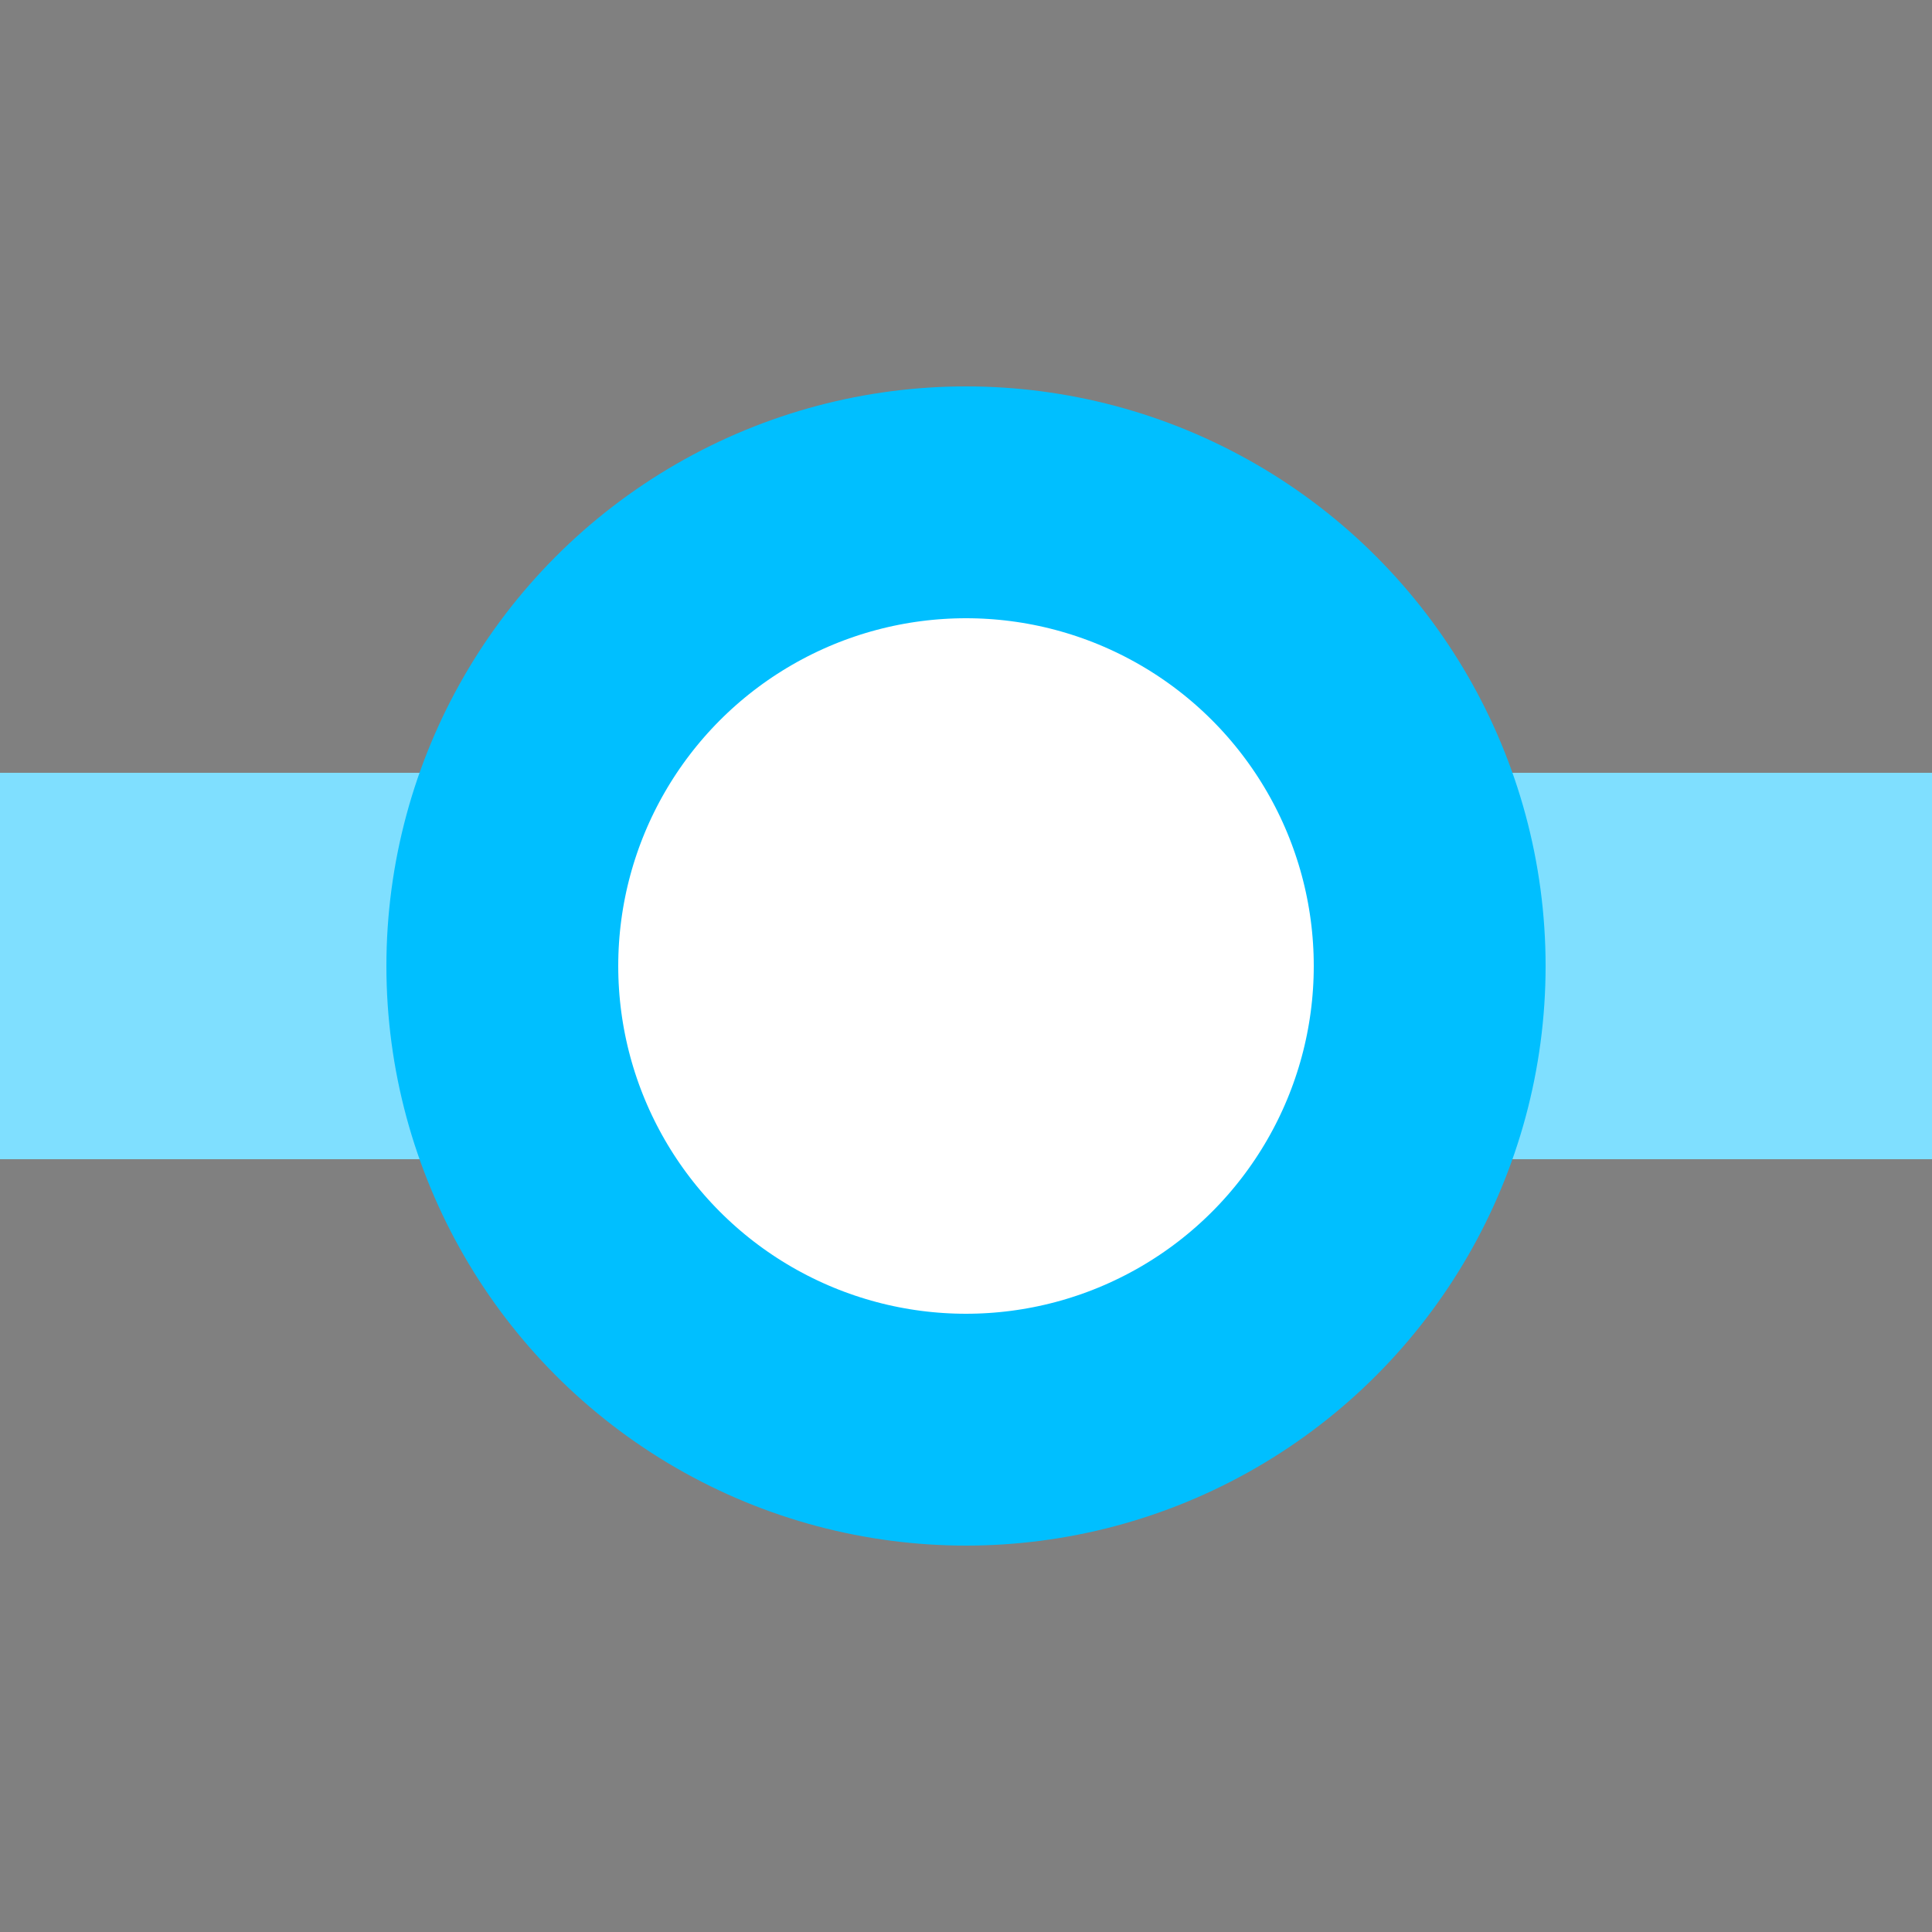 <?xml version="1.0" encoding="UTF-8"?>
<svg xmlns="http://www.w3.org/2000/svg" width="500" height="500">
 <rect width="100%" height="100%" fill="#808080" stroke="none"/>
 <title>xDSTq deepsky</title>
 <path stroke="#7FDFFF" d="M 0,250 H 500" stroke-width="100"/>
 <circle stroke="#00BFFF" fill="#FFF" cx="250" cy="250" r="120" stroke-width="60"/>
</svg>